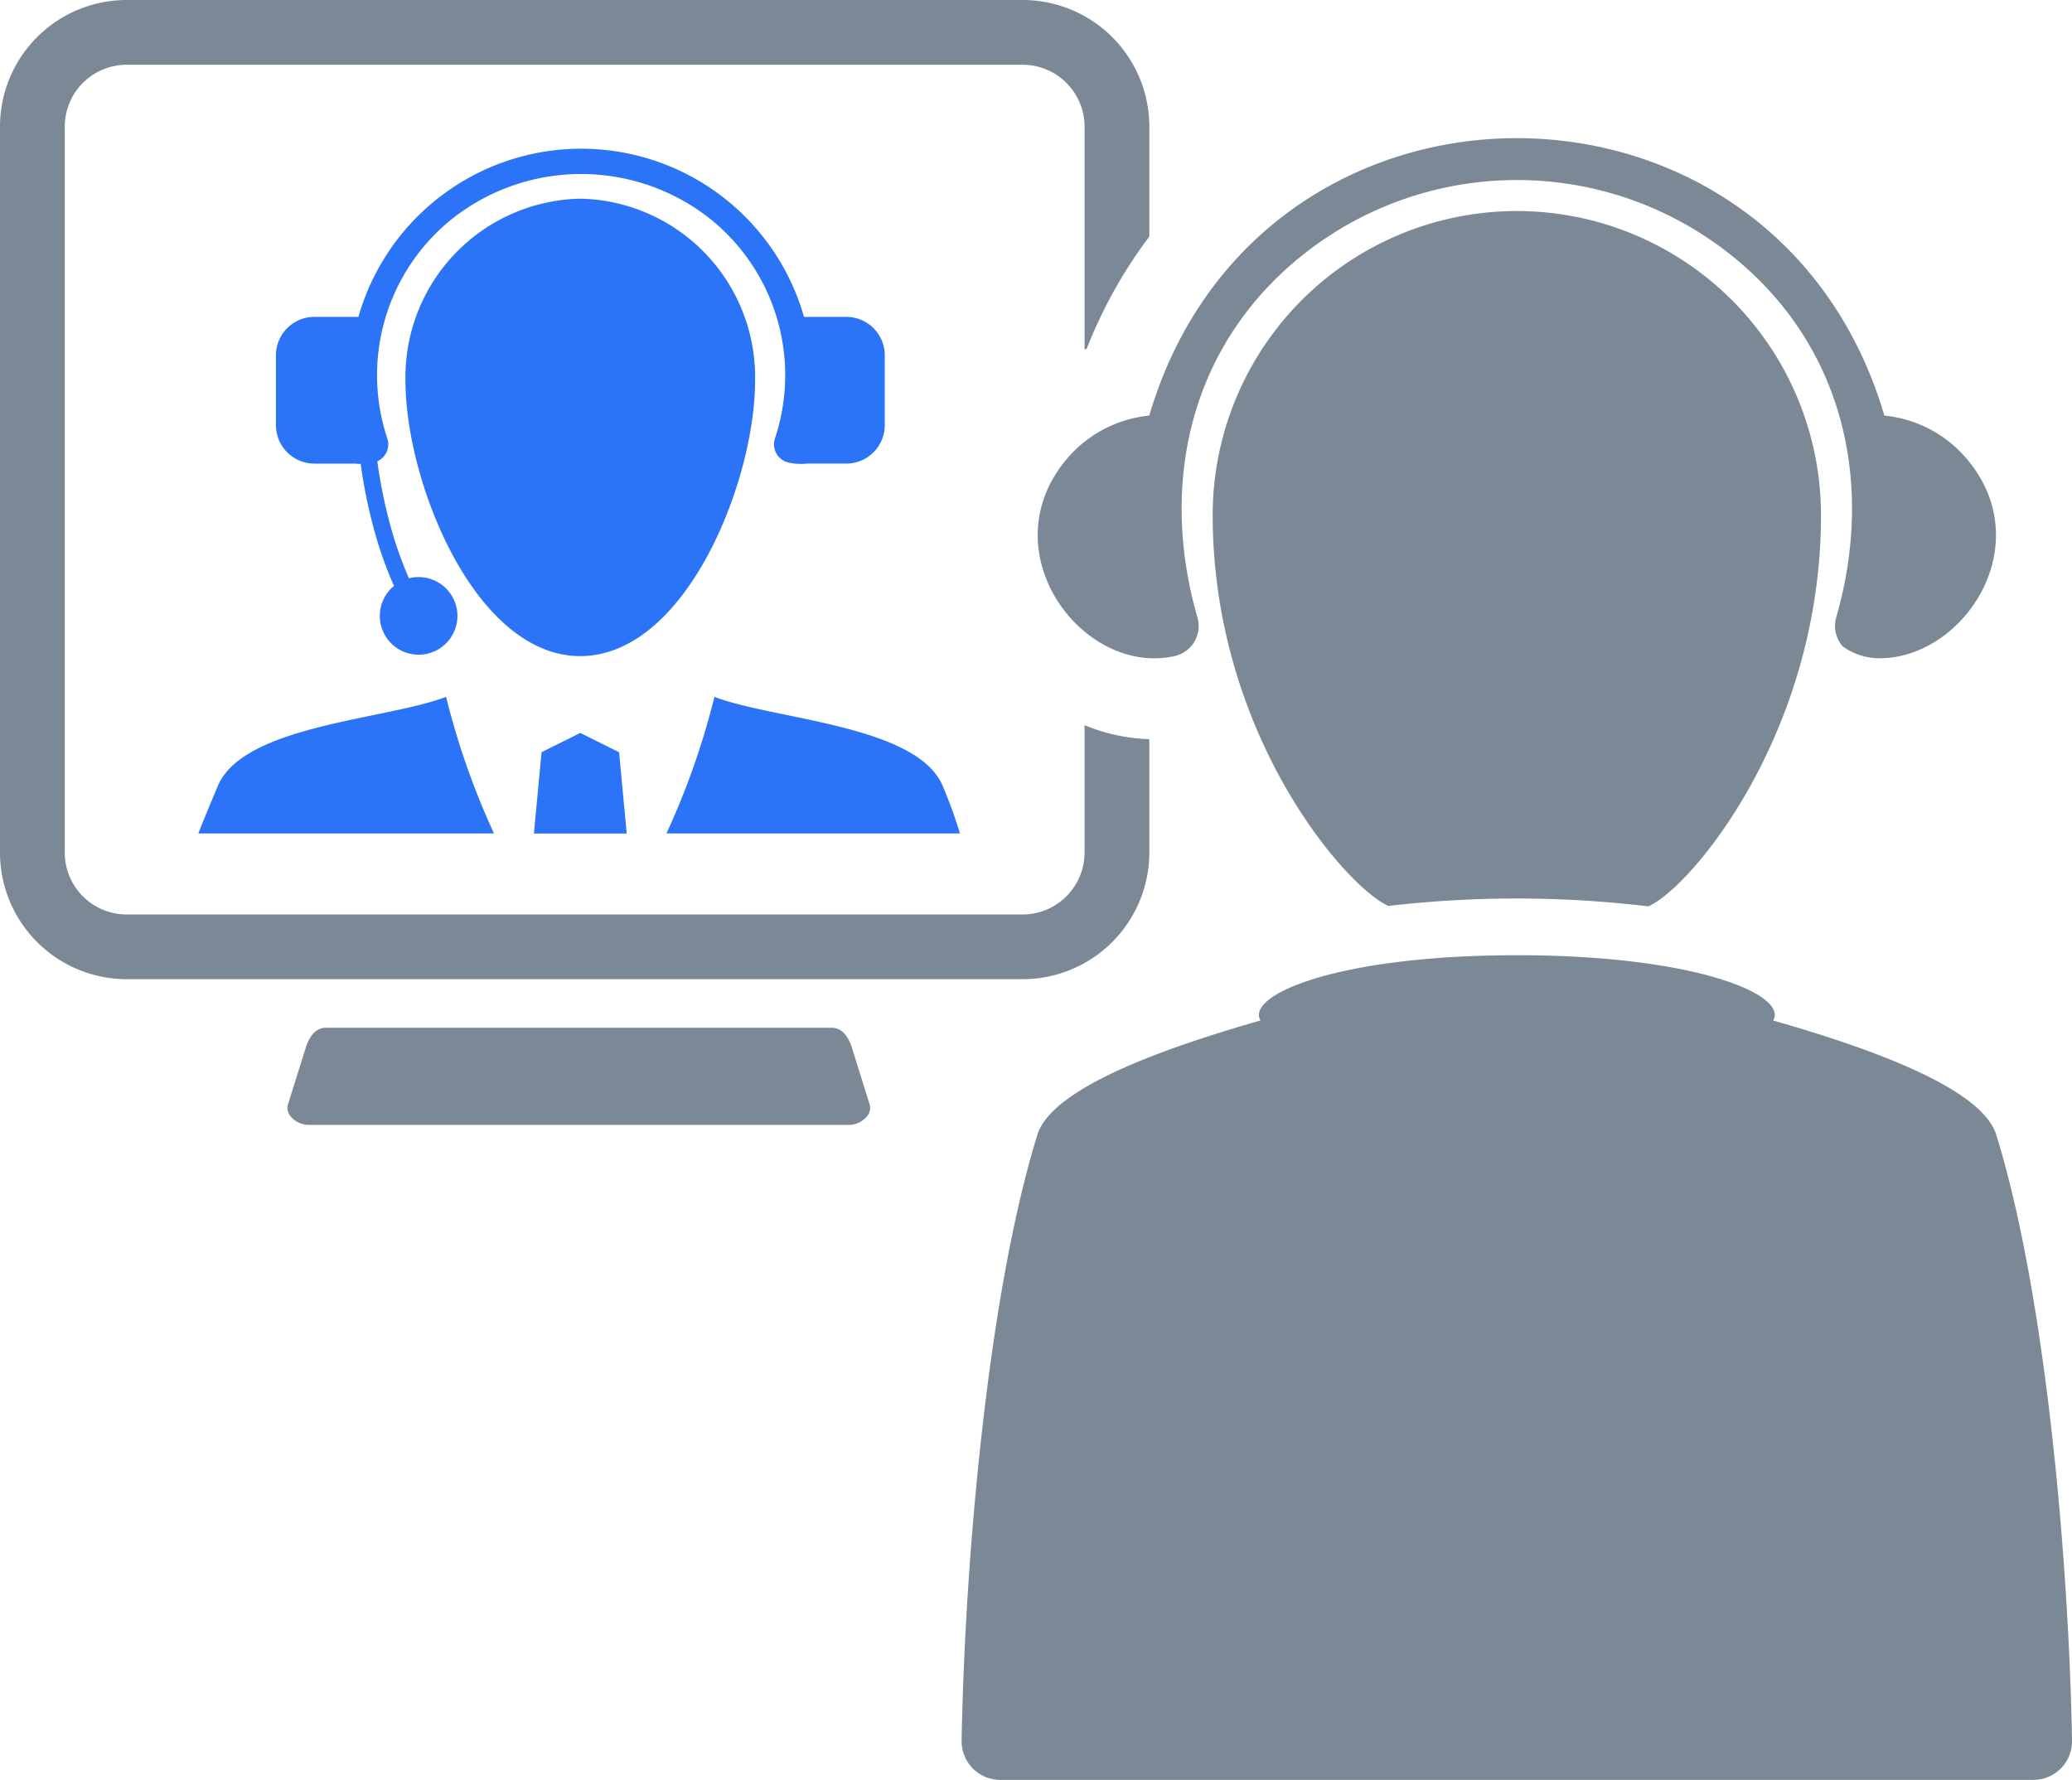 <svg xmlns="http://www.w3.org/2000/svg" width="85.425" height="73.393" viewBox="0 0 85.425 73.393"><g transform="translate(-1283 -2041)"><path d="M49.591,31.349a2.352,2.352,0,0,1-.749-.04.77.77,0,0,1-.578-.969,8.262,8.262,0,0,0-2.66-9.08,8.576,8.576,0,0,0-10.644,0A8.261,8.261,0,0,0,32.3,30.34a.769.769,0,0,1-.42.916,20.177,20.177,0,0,0,.628,2.967,15.806,15.806,0,0,0,.675,1.856,1.624,1.624,0,0,1,.4-.049,1.6,1.6,0,1,1-1.017.364,16.3,16.3,0,0,1-.723-1.974,20.78,20.78,0,0,1-.648-3.056c-.072,0-.145-.006-.217-.014H29.283A1.585,1.585,0,0,1,27.7,29.777V26.868A1.585,1.585,0,0,1,29.283,25.3H31.1a9.551,9.551,0,0,1,18.371,0H51.21A1.585,1.585,0,0,1,52.8,26.868v2.909a1.585,1.585,0,0,1-1.587,1.572ZM40.247,42.456l1.6.795.315,3.354H38.335l.315-3.354ZM43.8,46.6a31.473,31.473,0,0,0,1.978-5.633c2.432.943,8.368,1.159,9.415,3.683A19.173,19.173,0,0,1,55.9,46.6ZM24.5,46.6c.223-.576.481-1.186.8-1.95,1.048-2.524,6.983-2.74,9.415-3.683A31.421,31.421,0,0,0,36.689,46.6ZM40.247,20.426a7.361,7.361,0,0,0-7.208,7.5c0,4.191,2.871,11.362,7.208,11.362s7.207-7.171,7.207-11.362a7.36,7.36,0,0,0-7.207-7.5" transform="translate(1266.677 2028.766)" fill="#2c74f7"/><path d="M42.171,0H5.213A5.224,5.224,0,0,0,0,5.213v29.95a5.225,5.225,0,0,0,5.213,5.213H42.171a5.225,5.225,0,0,0,5.213-5.213V30.478a7.392,7.392,0,0,1-1.16-.125,7.712,7.712,0,0,1-1.51-.451v5.262a2.555,2.555,0,0,1-2.544,2.544H5.213A2.554,2.554,0,0,1,2.67,35.163V5.213A2.554,2.554,0,0,1,5.213,2.67H42.171a2.555,2.555,0,0,1,2.544,2.543v9.195l.09-.034a19.454,19.454,0,0,1,2.58-4.621V5.213A5.225,5.225,0,0,0,42.171,0M12.707,46.383c-.452,0-.97-.406-.835-.841L12.6,43.22c.135-.435.384-.841.835-.841H34.294c.45,0,.7.408.835.841l.725,2.322c.135.433-.382.841-.835.841Z" transform="translate(1283 2041)" fill="#7b8895"/><path d="M152.265,53.453c3.726,1.07,8.58,2.724,9.2,4.715,2.062,6.654,2.995,17.692,3.124,24.979A1.593,1.593,0,0,1,163,84.767H120.4a1.592,1.592,0,0,1-1.591-1.62c.129-7.287,1.061-18.325,3.123-24.979.617-1.99,5.472-3.645,9.2-4.715-.619-1.046,3.16-2.69,10.568-2.69s11.188,1.644,10.567,2.69m-15.86-4.722a45.67,45.67,0,0,1,10.714.017c1.738-.753,7.118-7.133,7.118-16.131a12.539,12.539,0,0,0-25.079,0c0,9.052,5.516,15.364,7.247,16.114m18.716-10.718a1.27,1.27,0,0,1-.255-1.182c1.594-5.538.306-11.27-4.389-14.98a14.153,14.153,0,0,0-17.56,0c-4.694,3.71-5.983,9.442-4.389,14.98a1.27,1.27,0,0,1-.953,1.6c-3.814.833-7.68-4.371-4.387-8.183a5.1,5.1,0,0,1,3.355-1.736c4.488-15.253,25.819-15.253,30.308,0a5.1,5.1,0,0,1,3.356,1.736c3.041,3.519-.022,8.224-3.51,8.27a2.59,2.59,0,0,1-1.575-.5" transform="translate(1203.837 2029.625)" fill="#7b8895"/><rect width="85.425" height="73.393" transform="translate(1283 2041)" fill="none"/></g></svg>